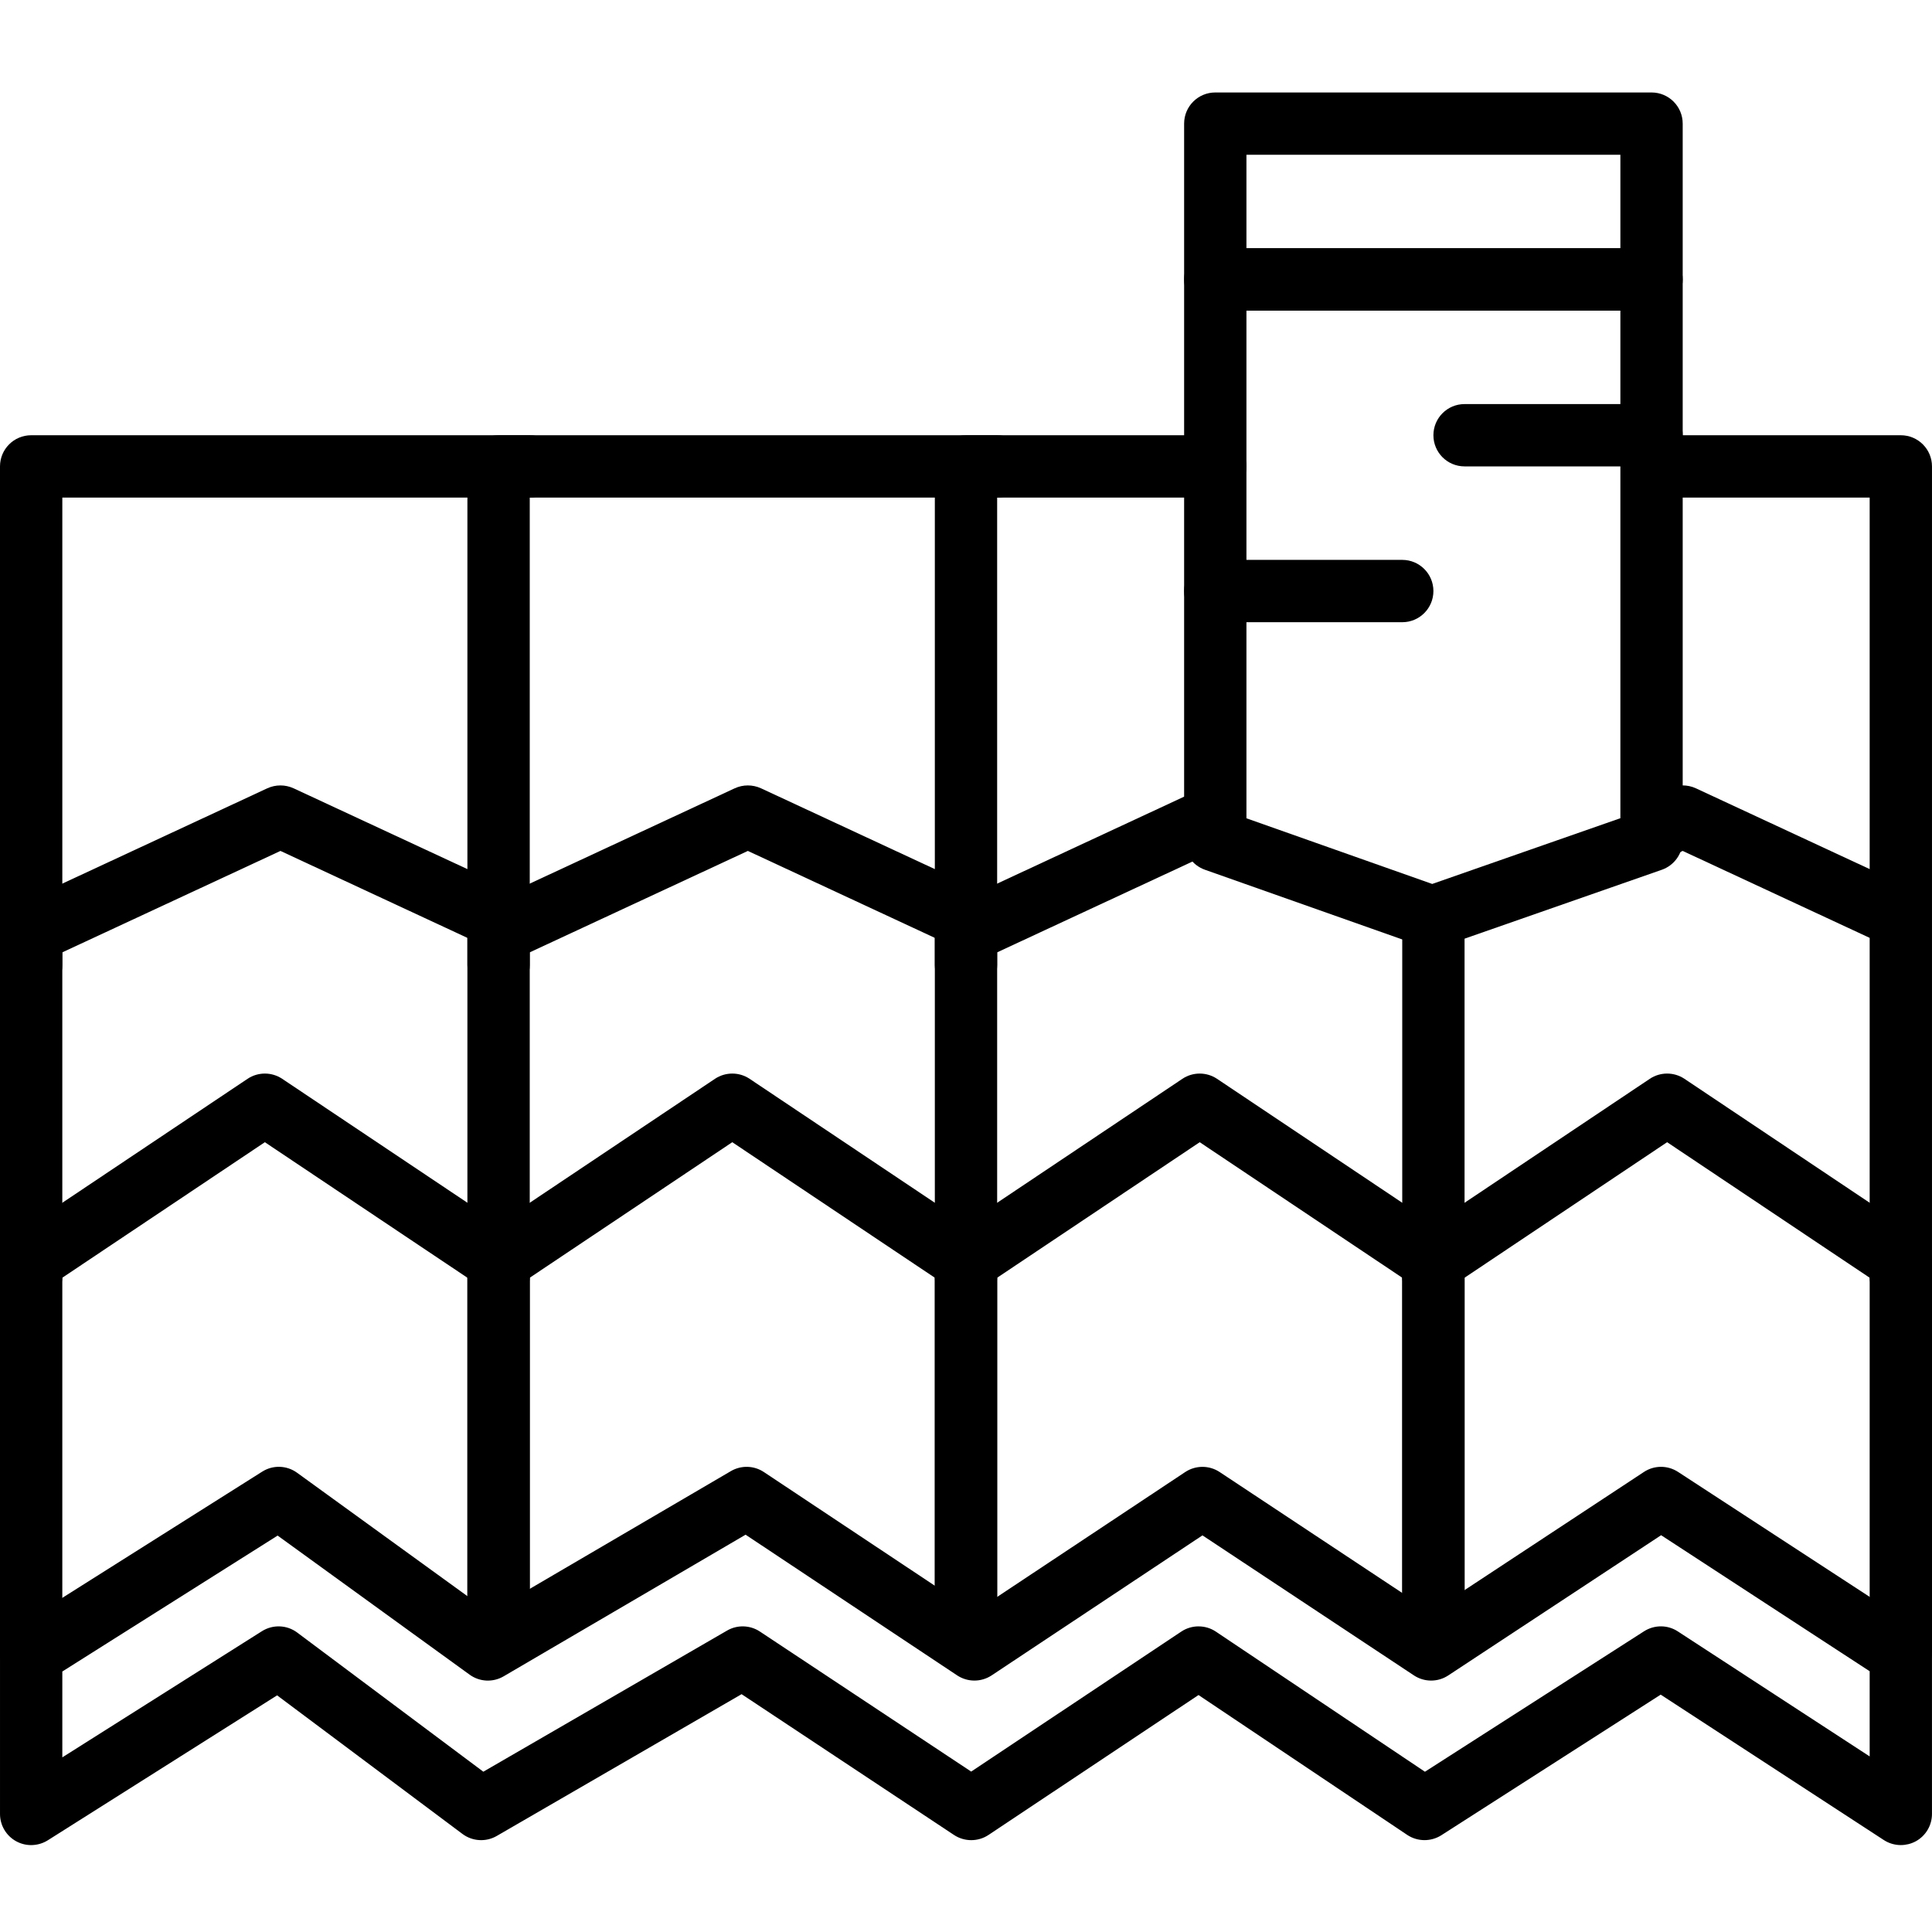 <svg xmlns="http://www.w3.org/2000/svg" height="423pt" viewBox="0 -20 423.257 423" width="423pt" id="1656649267" class="svg u_1656649267" data-icon-custom="true" data-icon-name="001-roof.svg"><path d="m6.828 198.102c-3.773 0-6.828-3.055-6.828-6.828v-109.227c0-3.77 3.055-6.824 6.828-6.824h109.227c3.77 0 6.824 3.055 6.824 6.824 0 3.773-3.055 6.828-6.824 6.828h-102.402v102.398c0 3.773-3.055 6.828-6.824 6.828zm0 0"></path><path d="m6.828 266.367c-3.773 0-6.828-3.055-6.828-6.824v-75.387c0-2.652 1.539-5.074 3.945-6.191l54.613-25.395c1.828-.84 3.934-.84 5.762 0l47.305 21.992c3.422 1.594 4.902 5.652 3.316 9.074-1.594 3.418-5.641 4.91-9.074 3.312l-44.426-20.66-47.789 22.223v71.035c0 3.766-3.055 6.82-6.824 6.82zm0 0"></path><path d="m6.828 349.129c-3.773 0-6.828-3.055-6.828-6.828v-86.152c0-2.281 1.133-4.406 3.035-5.672l51.199-34.262c2.293-1.531 5.293-1.531 7.59 0l51.199 34.262c1.898 1.266 3.031 3.391 3.031 5.672v78.781c0 3.77-3.055 6.824-6.828 6.824-3.773 0-6.828-3.055-6.828-6.824v-75.137l-44.371-29.691-44.375 29.691v82.508c0 3.773-3.055 6.828-6.824 6.828zm0 0"></path><path d="m109.227 198.102c-3.773 0-6.828-3.055-6.828-6.828v-109.227c0-3.77 3.055-6.824 6.828-6.824h109.227c3.773 0 6.828 3.055 6.828 6.824 0 3.773-3.055 6.828-6.828 6.828h-102.398v102.398c0 3.773-3.055 6.828-6.828 6.828zm0 0"></path><path d="m109.227 266.367c-3.773 0-6.828-3.055-6.828-6.824v-75.387c0-2.652 1.539-5.074 3.949-6.191l54.613-25.395c1.824-.84 3.93-.84 5.762 0l47.305 21.992c3.418 1.594 4.902 5.652 3.312 9.074-1.594 3.418-5.633 4.91-9.07 3.312l-44.43-20.66-47.785 22.223v71.035c0 3.766-3.055 6.82-6.828 6.82zm0 0"></path><path d="m109.227 342.301c-3.773 0-6.828-3.055-6.828-6.824v-79.328c0-2.281 1.137-4.406 3.035-5.672l51.199-34.262c2.297-1.531 5.297-1.531 7.59 0l51.199 34.262c1.898 1.266 3.031 3.391 3.031 5.672v78.781c0 3.77-3.055 6.824-6.828 6.824-3.77 0-6.824-3.055-6.824-6.824v-75.137l-44.375-29.691-44.371 29.691v75.684c0 3.77-3.055 6.824-6.828 6.824zm0 0"></path><path d="m211.625 198.102c-3.77 0-6.824-3.055-6.824-6.828v-109.227c0-3.77 3.055-6.824 6.824-6.824h54.613c3.773 0 6.828 3.055 6.828 6.824 0 3.773-3.055 6.828-6.828 6.828h-47.785v102.398c0 3.773-3.055 6.828-6.828 6.828zm0 0"></path><path d="m211.625 266.367c-3.77 0-6.824-3.055-6.824-6.824v-75.387c0-2.652 1.539-5.074 3.945-6.191l51.199-23.809c3.434-1.566 7.48-.102 9.074 3.312 1.586 3.422.105 7.48-3.316 9.074l-47.25 21.965v71.035c0 3.77-3.055 6.824-6.828 6.824zm0 0"></path><path d="m211.625 342.301c-3.77 0-6.824-3.055-6.824-6.824v-79.328c0-2.281 1.133-4.406 3.035-5.672l51.199-34.262c2.293-1.531 5.293-1.531 7.586 0l51.203 34.262c1.898 1.266 3.031 3.391 3.031 5.672v78.781c0 3.77-3.055 6.824-6.824 6.824-3.773 0-6.828-3.055-6.828-6.824v-75.137l-44.371-29.691-44.379 29.691v75.684c0 3.77-3.055 6.824-6.828 6.824zm0 0"></path><path d="m416.426 266.367c-3.77 0-6.824-3.055-6.824-6.824v-170.668h-44.621c-3.77 0-6.828-3.055-6.828-6.828 0-3.77 3.059-6.824 6.828-6.824h51.445c3.773 0 6.828 3.055 6.828 6.824v177.496c0 3.77-3.055 6.824-6.828 6.824zm0 0"></path><path d="m415.938 187.582c-.957 0-1.938-.207-2.871-.637l-44.426-20.656-.785.367c-3.406 1.605-7.469.105-9.066-3.324-1.586-3.418-.098-7.469 3.32-9.062l3.66-1.703c1.812-.84 3.926-.84 5.754 0l47.305 21.992c3.422 1.594 4.902 5.652 3.316 9.074-1.164 2.488-3.633 3.949-6.207 3.949zm0 0"></path><path d="m314.027 266.367c-3.773 0-6.828-3.055-6.828-6.824v-75.387c0-3.773 3.055-6.828 6.828-6.828 3.77 0 6.824 3.055 6.824 6.828v75.387c0 3.77-3.055 6.824-6.824 6.824zm0 0"></path><path d="m416.426 348.582c-3.77 0-6.824-3.055-6.824-6.828v-81.961l-44.375-29.691-44.375 29.691v75.684c0 3.77-3.055 6.824-6.824 6.824-3.773 0-6.828-3.055-6.828-6.824v-79.328c0-2.281 1.133-4.406 3.035-5.672l51.199-34.262c2.293-1.531 5.297-1.531 7.59 0l51.199 34.262c1.902 1.266 3.035 3.391 3.035 5.672v85.605c-.004 3.773-3.059 6.828-6.832 6.828zm0 0"></path><path d="m416.426 384.086c-1.301 0-2.602-.371-3.727-1.105l-48.879-31.852-48.047 30.797c-2.301 1.461-5.238 1.43-7.484-.07l-45.723-30.641-46 30.648c-2.289 1.523-5.262 1.523-7.562.012l-46.539-30.848-53.641 31.062c-2.359 1.367-5.316 1.195-7.508-.441l-40.609-30.363-50.234 31.754c-2.113 1.32-4.773 1.406-6.941.207-2.18-1.199-3.531-3.488-3.531-5.98v-34.957c0-2.344 1.203-4.52 3.18-5.773l54.258-34.258c2.355-1.496 5.379-1.406 7.652.246l42.191 30.566 52.844-30.934c2.246-1.312 5.059-1.238 7.227.211l46.113 30.664 46.18-30.664c2.293-1.52 5.27-1.516 7.547-.008l46.34 30.691 46.605-30.699c2.273-1.504 5.207-1.5 7.48-.02l52.535 34.258c1.93 1.262 3.098 3.414 3.098 5.723v34.957c0 2.508-1.371 4.809-3.574 6.004-1.016.539-2.129.812-3.25.812zm-153.844-47.91c1.328 0 2.652.383 3.797 1.152l45.793 30.691 47.996-30.766c2.273-1.449 5.168-1.449 7.414.027l42.02 27.383v-18.664l-45.688-29.797-46.633 30.719c-2.289 1.512-5.246 1.496-7.52-.004l-46.328-30.68-46.184 30.672c-2.301 1.523-5.273 1.512-7.562 0l-46.348-30.82-53.004 31.027c-2.336 1.367-5.254 1.234-7.453-.363l-42.062-30.469-47.168 29.777v18.809l43.734-27.641c2.379-1.5 5.461-1.402 7.734.305l40.766 30.48 53.398-30.918c2.234-1.301 5.031-1.219 7.191.211l46.289 30.68 46.027-30.668c1.145-.766 2.469-1.145 3.789-1.145zm0 0"></path><path d="m361.812 47.914h-95.574c-3.77 0-6.824-3.055-6.824-6.824v-34.137c0-3.77 3.055-6.824 6.824-6.824h95.574c3.773 0 6.828 3.055 6.828 6.824v34.137c0 3.77-3.055 6.824-6.828 6.824zm-88.746-13.652h81.922v-20.48h-81.922zm0 0"></path><path d="m313.754 187.582c-.77 0-1.539-.125-2.273-.387l-47.516-16.785c-2.727-.969-4.551-3.547-4.551-6.441v-122.879c0-3.773 3.055-6.828 6.824-6.828h95.574c3.773 0 6.828 3.055 6.828 6.828v122.879c0 2.902-1.832 5.484-4.574 6.449l-48.059 16.785c-.734.254-1.492.379-2.254.379zm-40.688-28.441 40.699 14.383 41.223-14.402v-111.207h-81.922zm0 0"></path><path d="m361.812 82.047h-40.961c-3.77 0-6.824-3.055-6.824-6.824 0-3.773 3.055-6.828 6.824-6.828h40.961c3.773 0 6.828 3.055 6.828 6.828 0 3.77-3.055 6.824-6.828 6.824zm0 0"></path><path d="m307.199 116.184h-40.961c-3.77 0-6.824-3.059-6.824-6.828 0-3.773 3.055-6.828 6.824-6.828h40.961c3.773 0 6.828 3.055 6.828 6.828 0 3.77-3.055 6.828-6.828 6.828zm0 0"></path></svg>